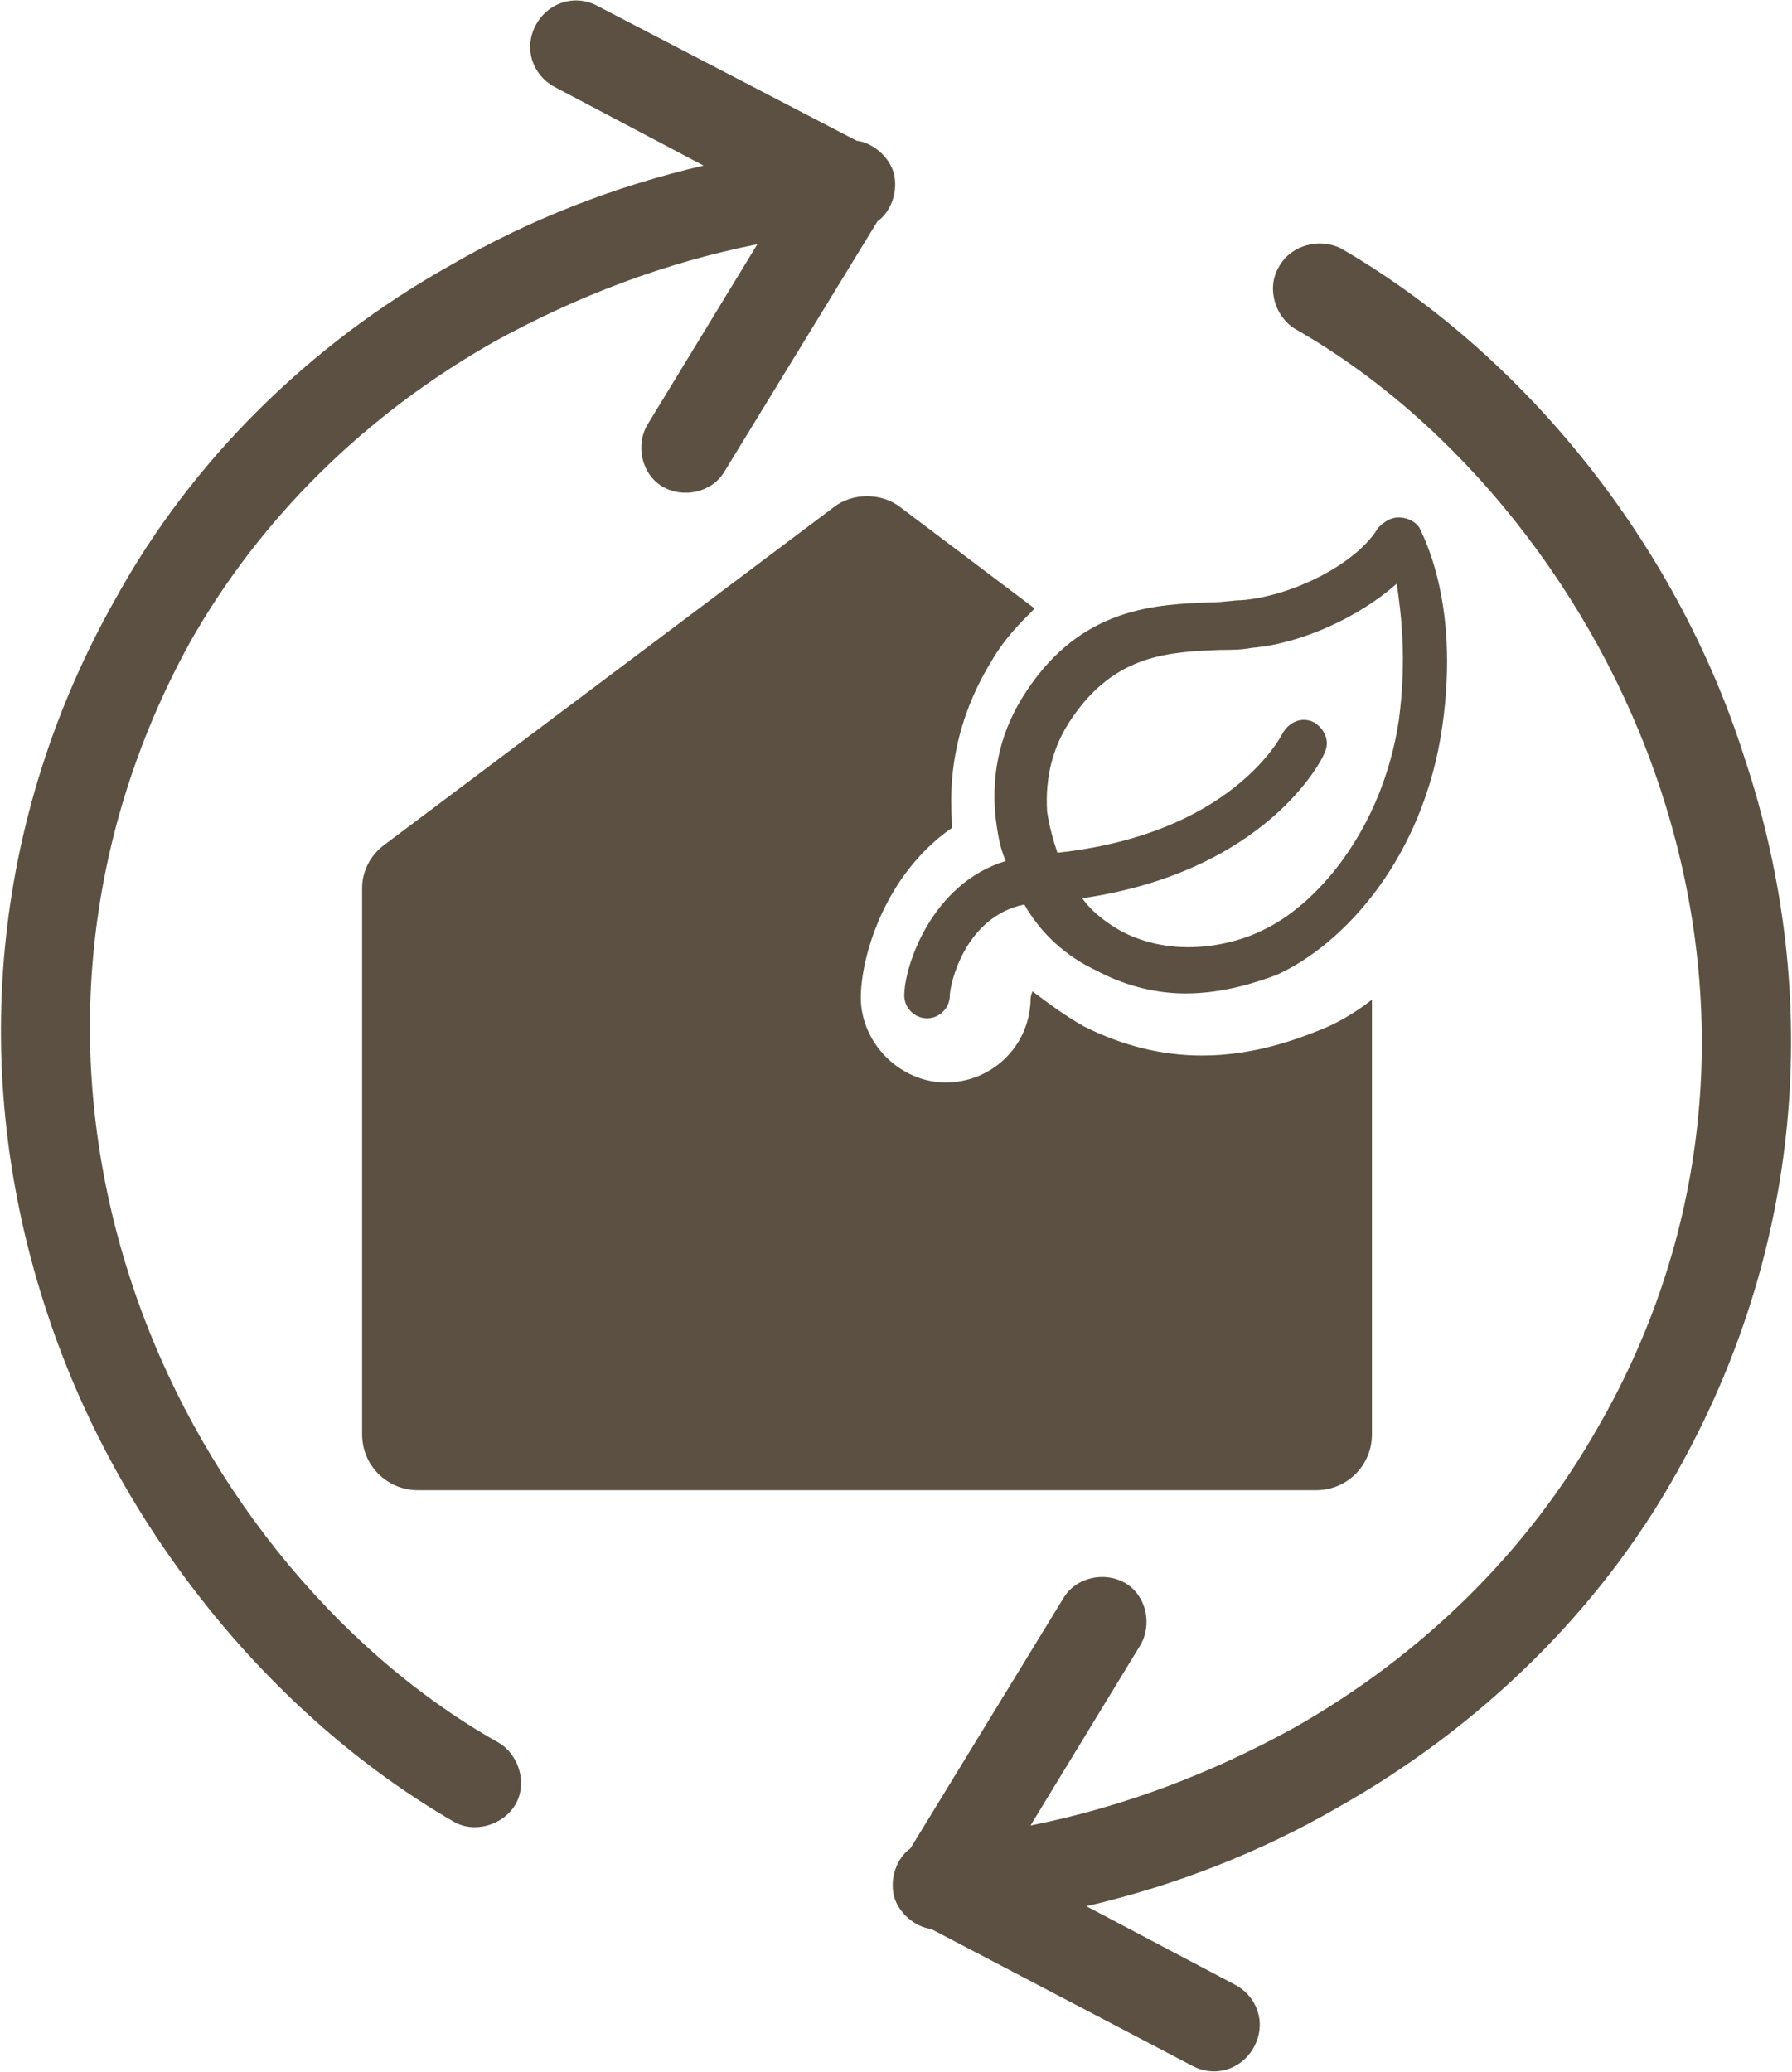 <?xml version="1.0" encoding="utf-8"?>
<!-- Generator: Adobe Illustrator 28.2.0, SVG Export Plug-In . SVG Version: 6.00 Build 0)  -->
<svg version="1.1" id="Ebene_1" xmlns="http://www.w3.org/2000/svg" xmlns:xlink="http://www.w3.org/1999/xlink" x="0px" y="0px"
	 viewBox="0 0 86.6 100.1" style="enable-background:new 0 0 86.6 100.1;" xml:space="preserve">
<style type="text/css">
	.st0{fill:#5B5041;}
</style>
<path class="st0" d="M63.7,49.8c-1,0.4-3.1,1.2-5.6,1.2c-2,0-3.9-0.5-5.7-1.4c-0.9-0.5-1.7-1.1-2.5-1.7c-0.1,0.2-0.1,0.4-0.1,0.5
	c-0.1,2.2-1.9,3.9-4.1,3.9s-4.1-1.9-4.1-4.1c0-1.9,1.1-5.9,4.4-8.2v-0.3c-0.2-2.9,0.5-5.5,2-7.9c0.6-1,1.3-1.7,2-2.4l-6.5-4.9
	c-0.9-0.7-2.3-0.7-3.2,0L18.6,40.8c-0.7,0.5-1.1,1.3-1.1,2.1v26.4c0,1.5,1.2,2.7,2.7,2.7h43.4c1.5,0,2.7-1.2,2.7-2.7v-21
	C65.4,49,64.5,49.5,63.7,49.8z"/>
<path class="st0" d="M68.6,25.5c-0.2-0.3-0.6-0.5-1-0.5s-0.7,0.2-1,0.5c-1,1.7-4.1,3.3-6.6,3.5c-0.4,0-0.9,0.1-1.4,0.1
	c-2.7,0.1-6.3,0.2-9,4.3c-1.2,1.8-1.7,3.8-1.5,6c0.1,0.8,0.2,1.5,0.5,2.2c-3.6,1.1-4.9,5.1-4.9,6.5c0,0.6,0.5,1.1,1.1,1.1
	s1.1-0.5,1.1-1.1c0-0.5,0.7-3.8,3.6-4.4c0.8,1.4,2,2.5,3.5,3.2c1.5,0.8,3,1.1,4.3,1.1c1.9,0,3.6-0.6,4.4-0.9c3.3-1.5,7.1-5.7,8-12
	C70.6,28.9,68.6,25.6,68.6,25.5z M67.6,34.8c-0.8,5.3-4,9-6.7,10.2c-0.8,0.4-3.8,1.5-6.7,0c-0.7-0.4-1.4-0.9-1.9-1.6
	c8.9-1.3,11.6-6.7,11.7-7c0.3-0.6,0-1.2-0.5-1.5c-0.6-0.3-1.2,0-1.5,0.5c-0.1,0.2-2.5,4.9-10.9,5.8c-0.2-0.6-0.4-1.3-0.5-2
	c-0.1-1.7,0.3-3.2,1.2-4.5c2.1-3.1,4.7-3.2,7.2-3.3c0.5,0,1,0,1.5-0.1c2.4-0.2,5.2-1.5,7-3.1C67.7,29.6,68,31.8,67.6,34.8z"/>
<path class="st0" d="M9.2,31c3.4-6,8.5-11,14.7-14.5c4-2.2,8.2-3.8,12.7-4.7l-5.3,8.7c-0.6,1-0.3,2.4,0.7,3s2.4,0.3,3-0.7l7.4-12.1
	c0.7-0.5,1-1.5,0.8-2.3s-1-1.5-1.8-1.6L28.9,0.3c-1.1-0.6-2.4-0.2-3,0.9s-0.2,2.4,0.9,3l0,0L34,8c-4.3,1-8.4,2.6-12.2,4.8
	c-6.8,3.8-12.5,9.4-16.2,16.1c-6,10.6-7.2,22.9-3.3,34.6C5.7,73.8,13.1,82.9,21.9,88c1,0.6,2.4,0.2,3-0.8s0.2-2.4-0.8-3
	c-8-4.5-14.6-12.8-17.7-22.1C2.9,51.6,3.9,40.6,9.2,31z"/>
<path class="st0" d="M61.8,12.9c-0.6,1-0.2,2.4,0.8,3c7.9,4.5,14.5,12.8,17.6,22.1c3.5,10.5,2.5,21.5-3,31c-3.4,6-8.5,11-14.7,14.5
	c-4,2.2-8.2,3.8-12.7,4.7l5.3-8.7c0.6-1,0.3-2.4-0.7-3s-2.4-0.3-3,0.7L44,89.3c-0.7,0.5-1,1.5-0.8,2.3s1,1.5,1.8,1.6l12.6,6.6
	c1.1,0.6,2.4,0.2,3-0.9s0.2-2.4-0.9-3l0,0l-7.2-3.8c4.3-1,8.4-2.6,12.2-4.8c6.9-3.9,12.6-9.5,16.3-16.1c6-10.6,7.2-22.9,3.3-34.6
	C81,26.2,73.6,17.1,64.8,12C63.8,11.5,62.4,11.8,61.8,12.9L61.8,12.9z"/>
</svg>
